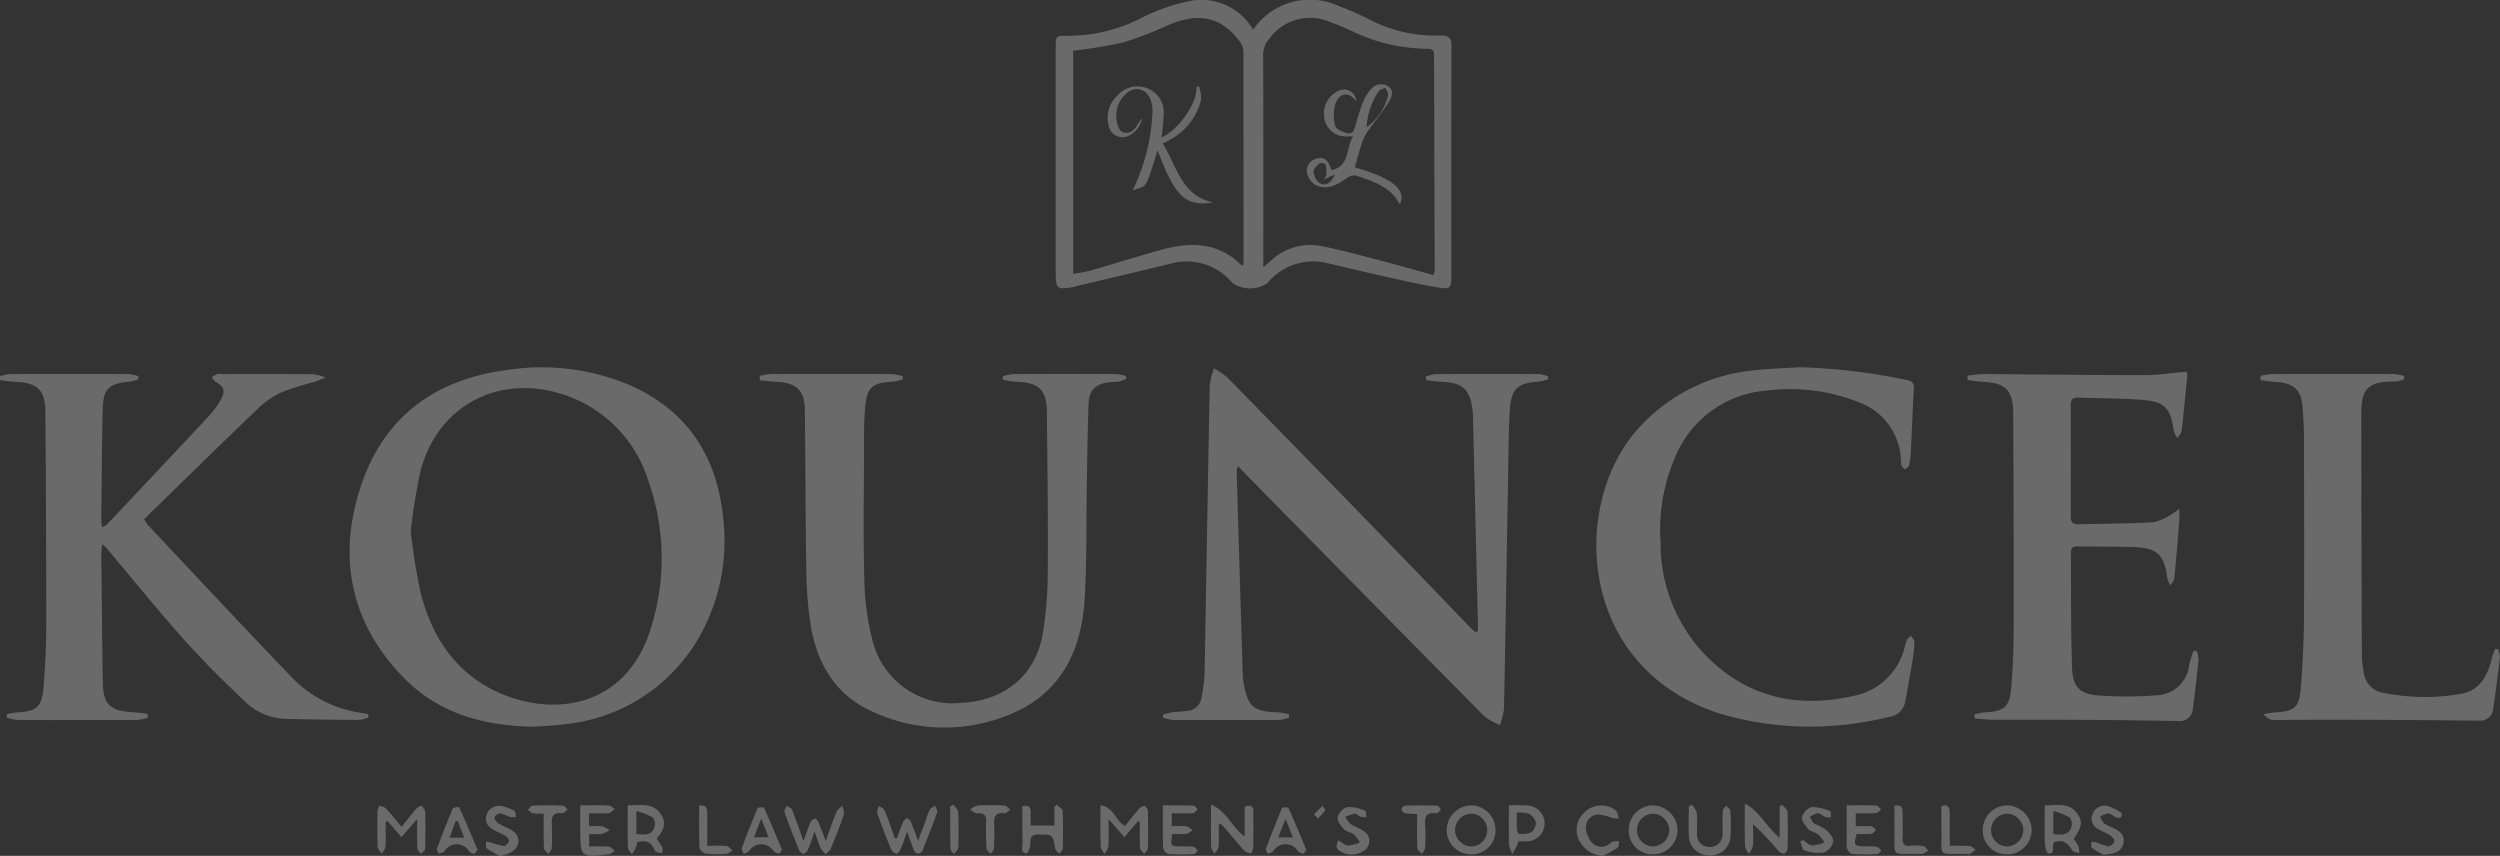<svg xmlns="http://www.w3.org/2000/svg" width="230.79" height="79.011" viewBox="0 0 230.79 79.011">
  <rect x="0" y="0" width="230.79" height="79.011" fill="#333333" stroke="none"/>
  <g id="Group_49" data-name="Group 49" transform="translate(856.018 -1264.824)" opacity="0.27">
    <path id="Path_1" data-name="Path 1" d="M-791.144,1348.279c-4.533-.065-8.725-1.164-11.974-4.46-4.945-5.018-6.2-11.08-4.038-17.686,2.111-6.451,6.865-9.927,13.534-10.788a20.978,20.978,0,0,1,11.035,1.283c5.571,2.355,8.4,6.709,8.921,12.622a17.861,17.861,0,0,1-2.007,10.33,16.071,16.071,0,0,1-12.333,8.429C-789.041,1348.17-790.1,1348.193-791.144,1348.279Zm-11.389-18.073a57.858,57.858,0,0,0,.92,5.744c1.04,3.995,3.151,7.293,7.026,9.1,5.178,2.408,12.013,1.512,14.245-5.943a21.349,21.349,0,0,0-.25-13.516,12.156,12.156,0,0,0-7.193-7.744c-6.133-2.366-12.108.489-13.81,6.686A53.086,53.086,0,0,0-802.532,1330.206Z" transform="translate(-15.569 -16.368)" fill="#fff"/>
    <path id="Path_2" data-name="Path 2" d="M-667.8,1339.484c0-.283.006-.567,0-.85q-.224-9.425-.45-18.848c-.005-.216-.012-.432-.038-.646-.242-2.006-.911-2.608-2.928-2.676-.453-.015-.9-.1-1.357-.146l-.025-.328a3.855,3.855,0,0,1,.911-.229q4.772-.026,9.544,0a3.722,3.722,0,0,1,.812.189l.028.275a4.578,4.578,0,0,1-.884.231c-1.9.114-2.518.623-2.654,2.526-.132,1.854-.127,3.719-.159,5.58-.13,7.364-.244,14.726-.391,22.088a7.016,7.016,0,0,1-.363,1.5,5.656,5.656,0,0,1-1.418-.773q-11.015-11.128-21.984-22.3c-.242-.246-.475-.5-.785-.827a2.029,2.029,0,0,0-.127.461q.274,9.422.563,18.843a4.814,4.814,0,0,0,.076.722c.41,2.221.9,2.634,3.167,2.712a8.222,8.222,0,0,1,1.015.157l.011.324a4.107,4.107,0,0,1-.921.219q-4.893.025-9.786,0a4.264,4.264,0,0,1-.924-.211l.007-.276a6.012,6.012,0,0,1,.781-.208c.479-.065.965-.078,1.445-.139a1.428,1.428,0,0,0,1.321-1.229,14.386,14.386,0,0,0,.285-2.317c.166-8.846.3-17.692.475-26.538a6.724,6.724,0,0,1,.4-1.543,8.114,8.114,0,0,1,1.269.886q7.306,7.456,14.577,14.947c2.556,2.631,5.092,5.282,7.64,7.922.2.207.418.4.628.595Z" transform="translate(-51.786 -16.4)" fill="#fff"/>
    <path id="Path_3" data-name="Path 3" d="M-856.018,1316.194a5.21,5.21,0,0,1,.964-.184q5.461-.019,10.922,0a4.247,4.247,0,0,1,.875.186l.024.283a4.058,4.058,0,0,1-.8.231c-1.942.156-2.462.638-2.507,2.612-.076,3.4-.09,6.8-.126,10.2a5.377,5.377,0,0,0,.074.625,1.973,1.973,0,0,0,.447-.252q4.72-5,9.424-10.024a8.249,8.249,0,0,0,1.085-1.5c.463-.8.3-1.209-.507-1.667-.137-.078-.213-.263-.317-.4a1.862,1.862,0,0,1,.445-.274,2.138,2.138,0,0,1,.563-.018c2.777,0,5.554-.012,8.331.013a4.973,4.973,0,0,1,1.163.3c-.355.139-.706.3-1.069.413a25.819,25.819,0,0,0-2.906.916,8.024,8.024,0,0,0-2.208,1.476c-3.546,3.393-7.045,6.834-10.57,10.269a3.325,3.325,0,0,0,.3.493c4.417,4.693,8.806,9.413,13.275,14.056a11,11,0,0,0,5.707,3.2c.466.1.938.168,1.407.251l.006.32a3.893,3.893,0,0,1-.92.22q-3.236-.018-6.471-.092a5.709,5.709,0,0,1-3.914-1.522c-1.985-1.9-3.948-3.83-5.775-5.877-2.441-2.736-4.745-5.594-7.11-8.4a4.532,4.532,0,0,0-.377-.333c-.037.374-.084.613-.082.851.041,3.993.073,7.985.141,11.978.033,1.918.676,2.542,2.58,2.667.52.034,1.038.1,1.558.153l.005.375a4.579,4.579,0,0,1-.942.2q-5.542.021-11.084,0a4.618,4.618,0,0,1-.992-.222l.022-.318a7.821,7.821,0,0,1,.955-.162c1.764-.084,2.271-.489,2.415-2.242.153-1.853.258-3.715.26-5.573q.005-9.955-.082-19.911c-.015-2.05-.733-2.712-2.82-2.787-.455-.017-.909-.1-1.362-.152Z" transform="translate(0 -16.652)" fill="#fff"/>
    <path id="Path_4" data-name="Path 4" d="M-752.047,1316.176a5.819,5.819,0,0,1,.979-.166q5.581-.019,11.161,0a6.071,6.071,0,0,1,1.031.181l.007.319a5.953,5.953,0,0,1-.924.2c-1.9.117-2.379.507-2.536,2.408-.12,1.448-.1,2.909-.1,4.365-.012,3.884-.086,7.77.032,11.651a24.079,24.079,0,0,0,.795,5.652,7.634,7.634,0,0,0,8.183,5.578c4.057-.23,6.868-2.586,7.514-6.506a36.782,36.782,0,0,0,.44-5.712c.031-4.881-.03-9.763-.085-14.644-.024-2.056-.731-2.706-2.822-2.782a10.677,10.677,0,0,1-1.243-.185v-.325a4.624,4.624,0,0,1,.94-.2q4.771-.022,9.543,0a4.645,4.645,0,0,1,.888.174l.031.24a3,3,0,0,1-.633.271c-.316.058-.648.023-.967.067-1.269.173-1.841.718-1.889,2.006-.094,2.505-.117,5.013-.161,7.52-.061,3.5.014,7.016-.2,10.51-.294,4.787-2.223,8.727-6.9,10.628a15.673,15.673,0,0,1-12.876-.347c-3.361-1.56-4.981-4.514-5.543-8.049a36.266,36.266,0,0,1-.375-5.07c-.08-4.88-.073-9.762-.136-14.643-.024-1.821-.758-2.5-2.59-2.591-.528-.027-1.054-.093-1.581-.142Z" transform="translate(-33.825 -16.653)" fill="#fff"/>
    <path id="Path_5" data-name="Path 5" d="M-618.819,1315.078a54.842,54.842,0,0,1,9.946,1.191c.459.081.644.277.618.754-.106,1.964-.182,3.93-.279,5.893a6.546,6.546,0,0,1-.145,1.2c-.038.158-.26.271-.4.4-.113-.135-.294-.257-.323-.408-.071-.368-.038-.755-.105-1.124a5.876,5.876,0,0,0-3.65-4.6,16.986,16.986,0,0,0-8.554-1.16,9.945,9.945,0,0,0-8.4,5.744,17.014,17.014,0,0,0-1.518,8.346,14.775,14.775,0,0,0,5.76,11.79c3.722,2.876,7.928,3.308,12.352,2.248a6.043,6.043,0,0,0,4.4-4.344,5.239,5.239,0,0,1,.19-.7,2.061,2.061,0,0,1,.4-.439c.114.182.326.366.323.546a11.414,11.414,0,0,1-.161,1.686c-.206,1.248-.441,2.491-.665,3.737a1.706,1.706,0,0,1-1.394,1.5,35.47,35.47,0,0,1-4.125.731,29.371,29.371,0,0,1-11.679-1.036c-12.99-4.238-13.646-18.9-7.821-25.888a16.381,16.381,0,0,1,11.114-5.786C-621.568,1315.194-620.19,1315.167-618.819,1315.078Z" transform="translate(-71.087 -16.352)" fill="#fff"/>
    <path id="Path_6" data-name="Path 6" d="M-586.775,1316.061a12.065,12.065,0,0,1,1.418-.153c4.99.028,9.981.1,14.971.1,1.251,0,2.5-.2,3.812-.318a.664.664,0,0,1,.089.292c-.161,1.716-.322,3.433-.519,5.145-.028.245-.252.467-.385.7a2.459,2.459,0,0,1-.353-.7c-.291-2.083-.814-2.677-2.922-2.839-1.961-.151-3.935-.133-5.9-.205-.488-.018-.683.183-.681.66q.009,5.18,0,10.36c0,.478.207.682.687.67,2.319-.057,4.64-.053,6.954-.186a5.138,5.138,0,0,0,1.711-.759,6.066,6.066,0,0,0,.675-.486c0,.457.019.73,0,1-.145,1.8-.287,3.6-.464,5.4-.023.235-.234.452-.357.678a2.458,2.458,0,0,1-.293-.655c-.272-2.173-.919-2.809-3.1-2.883-1.7-.057-3.4-.043-5.1-.071-.4-.006-.708.047-.7.542.028,3.587-.014,7.175.113,10.758.059,1.655.711,2.323,2.348,2.46a35.722,35.722,0,0,0,5.481-.009,3.143,3.143,0,0,0,2.985-2.823,13.364,13.364,0,0,1,.393-1.29l.3.026a2.6,2.6,0,0,1,.163.774c-.154,1.527-.325,3.052-.532,4.573a1.182,1.182,0,0,1-1.336,1.112c-2.94-.047-5.88-.088-8.82-.107-2.75-.017-5.5,0-8.25-.009-.575,0-1.15-.075-1.725-.115l-.011-.386a6.522,6.522,0,0,1,.932-.179c1.831-.091,2.323-.509,2.464-2.375.132-1.746.209-3.5.212-5.251q.016-9.954-.039-19.908c-.011-2.26-.7-2.909-2.966-2.987a11.384,11.384,0,0,1-1.249-.176Z" transform="translate(-87.61 -16.551)" fill="#fff"/>
    <path id="Path_7" data-name="Path 7" d="M-693.325,1267.573a6.336,6.336,0,0,1,7.915-2.187,25.436,25.436,0,0,1,2.808,1.236,13.239,13.239,0,0,0,6.55,1.481c.756-.024,1.043.2,1.04,1.005-.028,7.092-.015,14.185-.016,21.277,0,.976-.07,1.147-1.067,1-1.749-.264-3.476-.684-5.206-1.067-1.707-.378-3.407-.791-5.111-1.189a5.461,5.461,0,0,0-5.6,1.84,2.9,2.9,0,0,1-3.211-.013,5.482,5.482,0,0,0-5.685-1.8c-2.876.7-5.758,1.376-8.638,2.063-.157.037-.31.091-.469.119-1.394.24-1.534.121-1.534-1.286q0-10.437,0-20.873c0-1.008.038-1.068,1.042-1.052a14.724,14.724,0,0,0,6.7-1.559,17.415,17.415,0,0,1,4.3-1.574A5.516,5.516,0,0,1-693.325,1267.573Zm-.934,21.727a1.467,1.467,0,0,0,.049-.256q0-9.746-.011-19.491a1.69,1.69,0,0,0-.366-.938c-1.672-2.189-3.656-2.659-6.374-1.558a39.149,39.149,0,0,1-4.282,1.666,44.528,44.528,0,0,1-4.693.78v20.6a14.905,14.905,0,0,0,1.49-.269c2.172-.625,4.329-1.3,6.5-1.91,2.724-.767,5.337-.817,7.529,1.379C-694.4,1289.311-694.364,1289.3-694.259,1289.3Zm1.88.18c.3-.245.435-.357.57-.474a5.341,5.341,0,0,1,4.6-1.5c1.895.366,3.761.885,5.632,1.369,1.628.422,3.244.89,4.9,1.347a3.441,3.441,0,0,0,.111-.5q-.027-9.907-.053-19.814c0-.565-.3-.576-.72-.583a16.215,16.215,0,0,1-6.789-1.594c-.654-.313-1.326-.6-2.008-.847a4.653,4.653,0,0,0-5.659,1.465,2.25,2.25,0,0,0-.6,1.6c.022,6.173.013,12.347.013,18.52Z" transform="translate(-47.01)" fill="#fff"/>
    <path id="Path_8" data-name="Path 8" d="M-546.682,1316.172a6.8,6.8,0,0,1,1.043-.162q5.623-.017,11.245,0a5.827,5.827,0,0,1,.964.162l.03.293a2.73,2.73,0,0,1-.792.237c-2.836-.054-3.185.868-3.183,3.2q.008,11.126.05,22.252a8.84,8.84,0,0,0,.174,1.362,2.156,2.156,0,0,0,1.81,1.922,19.317,19.317,0,0,0,7.154.094c1.8-.31,2.489-1.714,2.869-3.326a7.3,7.3,0,0,1,.3-.824l.269.019a2.371,2.371,0,0,1,.175.764c-.185,1.577-.4,3.151-.622,4.723a1.2,1.2,0,0,1-1.345,1.113c-3.02-.022-6.041-.058-9.061-.07s-6.04-.019-9.059.01c-1.131.011-1.168.05-1.749-.53a11.525,11.525,0,0,1,1.141-.175c1.646-.08,2.157-.443,2.295-2.083.188-2.228.291-4.467.307-6.7.04-5.5.014-11.007,0-16.511,0-.889-.053-1.779-.108-2.667-.113-1.835-.776-2.458-2.637-2.549-.426-.021-.849-.106-1.273-.161Z" transform="translate(-100.657 -16.653)" fill="#fff"/>
    <path id="Path_9" data-name="Path 9" d="M-614.034,1377.942v-2.9l.229-.146c.171.21.481.415.49.632.05,1.13.036,2.263.009,3.395a.613.613,0,0,1-.3.482.7.7,0,0,1-.536-.243,29.1,29.1,0,0,0-2.348-2.49c0,.671.036,1.346-.018,2.013a2.325,2.325,0,0,1-.374.755c-.123-.254-.346-.505-.354-.763-.038-1.207-.017-2.415-.017-3.9C-615.814,1375.556-615.259,1376.96-614.034,1377.942Z" transform="translate(-77.693 -35.778)" fill="#fff"/>
    <path id="Path_10" data-name="Path 10" d="M-800.706,1376.309l-1.448,1.674-1.278-1.491-.179.053c0,.765.028,1.531-.016,2.293-.013.235-.223.459-.343.689-.134-.222-.376-.44-.385-.667-.042-1.075-.029-2.153-.014-3.229a2.178,2.178,0,0,1,.165-.565c.213.086.484.117.626.27.473.508.9,1.06,1.429,1.7.474-.591.891-1.135,1.339-1.653.125-.145.424-.332.5-.282a.806.806,0,0,1,.346.552q.047,1.7,0,3.391c0,.167-.252.327-.387.49-.118-.176-.33-.347-.338-.529C-800.727,1378.184-800.706,1377.364-800.706,1376.309Z" transform="translate(-16.802 -35.873)" fill="#fff"/>
    <path id="Path_11" data-name="Path 11" d="M-746.914,1378.334c.262-.717.436-1.249.658-1.761a.618.618,0,0,1,.4-.3c.084-.016.254.174.31.3.217.506.4,1.024.689,1.759.376-1.04.649-1.868.982-2.67.1-.232.362-.393.55-.587.049.281.207.6.127.839-.362,1.067-.78,2.116-1.209,3.16-.078.188-.3.315-.463.471a2.2,2.2,0,0,1-.446-.5c-.195-.435-.331-.9-.571-1.575-.25.687-.4,1.173-.607,1.637-.076.171-.259.4-.4.407s-.372-.2-.438-.361c-.466-1.144-.914-2.3-1.326-3.459-.058-.162.111-.405.175-.611.175.12.443.2.51.368C-747.619,1376.34-747.308,1377.249-746.914,1378.334Z" transform="translate(-34.929 -35.875)" fill="#fff"/>
    <path id="Path_12" data-name="Path 12" d="M-734.156,1378.1c.184-.5.353-1,.562-1.484.065-.15.237-.351.364-.353s.312.19.376.339c.213.49.383,1,.649,1.71.231-.6.4-1.03.559-1.459.167-.453.295-.925.5-1.359.086-.179.333-.281.507-.419.073.2.258.448.2.606-.42,1.19-.879,2.366-1.352,3.537a.553.553,0,0,1-.405.3.575.575,0,0,1-.393-.321c-.207-.492-.367-1-.622-1.726-.242.666-.4,1.15-.6,1.615-.076.175-.292.447-.385.425a.805.805,0,0,1-.5-.409c-.449-1.093-.876-2.2-1.265-3.312-.067-.2.086-.467.137-.7.186.143.466.248.543.436.343.839.628,1.7.934,2.557Z" transform="translate(-39.063 -35.877)" fill="#fff"/>
    <path id="Path_13" data-name="Path 13" d="M-689.587,1376.761c0,.686.032,1.375-.018,2.058-.017.228-.24.441-.369.66-.11-.213-.31-.424-.316-.64-.03-1.235-.015-2.471-.015-3.915,1.463.6,1.92,2.1,3.113,2.949v-2.758c.53-.165.807-.088.806.453,0,1.106.009,2.212-.009,3.317a1.956,1.956,0,0,1-.2.569c-.208-.084-.477-.112-.615-.26-.568-.613-1.094-1.263-1.64-1.9-.171-.2-.355-.385-.534-.577Z" transform="translate(-53.922 -35.827)" fill="#fff"/>
    <path id="Path_14" data-name="Path 14" d="M-701.966,1376.493l-1.249,1.47-1.46-1.672c0,1,.029,1.769-.018,2.535-.014.234-.235.456-.361.683-.123-.228-.347-.454-.354-.686-.036-1.232-.017-2.466-.017-3.808,1.205.165,1.371,1.421,2.273,1.916.42-.523.839-1.075,1.294-1.6.12-.137.382-.281.52-.237a.627.627,0,0,1,.289.493c.026,1.131.029,2.264,0,3.394,0,.18-.222.353-.341.529-.134-.19-.373-.374-.385-.571-.044-.8-.018-1.6-.018-2.4Z" transform="translate(-49.002 -35.856)" fill="#fff"/>
    <path id="Path_15" data-name="Path 15" d="M-653.539,1377.289a2.2,2.2,0,0,1-2.219,2.27,2.24,2.24,0,0,1-2.286-2.222,2.307,2.307,0,0,1,2.239-2.3A2.265,2.265,0,0,1-653.539,1377.289Zm-.764.034a1.515,1.515,0,0,0-1.451-1.523,1.55,1.55,0,0,0-1.521,1.552,1.547,1.547,0,0,0,1.509,1.48A1.5,1.5,0,0,0-654.3,1377.323Z" transform="translate(-64.421 -35.864)" fill="#fff"/>
    <path id="Path_16" data-name="Path 16" d="M-633.139,1377.341a2.269,2.269,0,0,1,2.213-2.305,2.336,2.336,0,0,1,2.3,2.247,2.261,2.261,0,0,1-2.243,2.273A2.193,2.193,0,0,1-633.139,1377.341Zm2.246,1.486a1.55,1.55,0,0,0,1.5-1.493,1.569,1.569,0,0,0-1.46-1.534,1.513,1.513,0,0,0-1.516,1.539A1.49,1.49,0,0,0-630.893,1378.827Z" transform="translate(-72.525 -35.863)" fill="#fff"/>
    <path id="Path_17" data-name="Path 17" d="M-582.459,1379.557a2.2,2.2,0,0,1-2.226-2.264,2.274,2.274,0,0,1,2.265-2.256,2.333,2.333,0,0,1,2.253,2.294A2.262,2.262,0,0,1-582.459,1379.557Zm1.523-2.229a1.579,1.579,0,0,0-1.471-1.528,1.518,1.518,0,0,0-1.511,1.466,1.509,1.509,0,0,0,1.488,1.564A1.562,1.562,0,0,0-580.936,1377.328Z" transform="translate(-88.292 -35.863)" fill="#fff"/>
    <path id="Path_18" data-name="Path 18" d="M-770.118,1375.018c1.18,0,2.342-.308,3.086.851.529.823.193,1.537-.429,2.215a6.067,6.067,0,0,1,.531.809c.069.151,0,.367-.01.554a3.5,3.5,0,0,1-.563-.142c-.083-.036-.144-.16-.185-.258-.3-.708-.848-.814-1.574-.633a2.093,2.093,0,0,1-.1.5,4.782,4.782,0,0,1-.366.6c-.131-.2-.371-.389-.376-.59C-770.135,1377.654-770.118,1376.391-770.118,1375.018Zm.8,2.635c.693.1,1.326.143,1.627-.495a1.086,1.086,0,0,0-.088-1,6.307,6.307,0,0,0-1.539-.624Z" transform="translate(-27.95 -35.846)" fill="#fff"/>
    <path id="Path_19" data-name="Path 19" d="M-573.548,1378.113a4.284,4.284,0,0,1,.458.692,2.14,2.14,0,0,1,.062.631c-.221-.078-.56-.093-.643-.246-.379-.7-.868-1.054-1.672-.772-.03.059-.059.1-.077.151-.125.324.212.93-.457.887-.13-.009-.307-.592-.318-.915-.038-1.149-.015-2.3-.015-3.512,1.154-.007,2.3-.323,3.059.82C-572.693,1376.54-572.794,1377.07-573.548,1378.113Zm-1.865-.427c.681.042,1.32.115,1.62-.527a1.086,1.086,0,0,0-.087-1,6.292,6.292,0,0,0-1.533-.624Z" transform="translate(-91.047 -35.846)" fill="#fff"/>
    <path id="Path_20" data-name="Path 20" d="M-696.019,1377.68c-.165,1.129-.16,1.133.819,1.143a7.738,7.738,0,0,1,1.128.033c.157.026.284.239.425.366-.132.109-.26.305-.4.311a19.213,19.213,0,0,1-2.339-.01.776.776,0,0,1-.476-.577c-.045-1.26-.022-2.524-.022-3.905.967,0,1.9-.014,2.831.015.132,0,.256.22.384.337-.142.126-.278.351-.428.36-.636.041-1.277.017-1.967.017v1.182a10.314,10.314,0,0,1,1.324.018c.211.028.4.236.6.362-.186.116-.364.308-.562.332A11.16,11.16,0,0,1-696.019,1377.68Z" transform="translate(-51.781 -35.863)" fill="#fff"/>
    <path id="Path_21" data-name="Path 21" d="M-603.315,1375.028c.979,0,1.838-.022,2.694.017.174.008.337.244.505.375-.178.115-.35.317-.536.331-.585.043-1.174.016-1.828.016v1.184c.482,0,.959-.029,1.43.016.161.015.3.216.456.333-.148.123-.287.335-.447.352a12.491,12.491,0,0,1-1.345.017c-.313,1.035-.241,1.138.731,1.149a7.778,7.778,0,0,1,1.127.034c.156.025.283.237.422.364-.13.109-.256.306-.39.312a21.292,21.292,0,0,1-2.339-.007c-.171-.012-.343-.321-.468-.521-.061-.1-.014-.262-.014-.4C-603.316,1377.448-603.315,1376.3-603.315,1375.028Z" transform="translate(-82.224 -35.859)" fill="#fff"/>
    <path id="Path_22" data-name="Path 22" d="M-776.614,1375.027c.97,0,1.8-.021,2.637.015.189.009.37.216.555.331-.191.131-.373.358-.573.376-.583.05-1.173.018-1.805.018v1.18a8.153,8.153,0,0,1,1.218.016,2.348,2.348,0,0,1,.681.358,2.751,2.751,0,0,1-.715.339,7.724,7.724,0,0,1-1.175.016v1.147c.6,0,1.2-.032,1.805.019.2.017.38.25.57.384-.186.11-.365.3-.561.318-2.636.283-2.636.276-2.636-2.331Z" transform="translate(-25.838 -35.858)" fill="#fff"/>
    <path id="Path_23" data-name="Path 23" d="M-716.124,1375.083c.616-.118.786.124.764.6-.016.374,0,.749,0,1.191h2.191v-1.736l.228-.171c.186.189.525.371.534.567.051,1.157.038,2.317.011,3.475,0,.162-.206.32-.316.479-.134-.162-.359-.308-.389-.487-.223-1.311-.21-1.282-1.49-1.3-.6-.01-.806.172-.791.78a1.754,1.754,0,0,1-.325.972c-.666-.069-.39-.641-.4-1.015C-716.147,1377.335-716.124,1376.233-716.124,1375.083Z" transform="translate(-45.51 -35.841)" fill="#fff"/>
    <path id="Path_24" data-name="Path 24" d="M-624.608,1374.942c.147.258.394.506.422.776.065.612.011,1.235.024,1.853a1.145,1.145,0,0,0,1.143,1.276,1.16,1.16,0,0,0,1.211-1.293c.016-.671-.02-1.345.016-2.015.009-.177.2-.344.3-.516.143.161.4.317.41.484a19.5,19.5,0,0,1,0,2.5,1.845,1.845,0,0,1-1.91,1.613,1.857,1.857,0,0,1-1.914-1.614c-.066-.958-.014-1.924-.014-2.887Z" transform="translate(-75.193 -35.832)" fill="#fff"/>
    <path id="Path_25" data-name="Path 25" d="M-637.853,1379.7a2.609,2.609,0,0,1-2.2-1.462,2.166,2.166,0,0,1,.378-2.412,2.221,2.221,0,0,1,2.427-.646,1.561,1.561,0,0,1,.675.416,1.762,1.762,0,0,1,.186.675,5.5,5.5,0,0,1-.633-.078,4.352,4.352,0,0,0-1.271-.312,1.2,1.2,0,0,0-1.13,1.185,2.4,2.4,0,0,0,.611,1.457,1.215,1.215,0,0,0,1.635.042c.09-.059.166-.166.262-.185a4.281,4.281,0,0,1,.583-.04c-.046.213-.021.53-.152.619A13.066,13.066,0,0,1-637.853,1379.7Z" transform="translate(-70.207 -35.869)" fill="#fff"/>
    <path id="Path_26" data-name="Path 26" d="M-792.477,1379.206c-.129.156-.221.36-.316.361a.647.647,0,0,1-.459-.21,1.319,1.319,0,0,0-2.294.017c-.1.125-.352.13-.534.189-.049-.163-.182-.357-.134-.484.458-1.231.933-2.457,1.448-3.665.049-.115.575-.175.594-.132C-793.587,1376.573-793.039,1377.88-792.477,1379.206Zm-1.822-2.651-.208.024-.54,1.51h1.334Z" transform="translate(-19.457 -35.938)" fill="#fff"/>
    <path id="Path_27" data-name="Path 27" d="M-750.8,1379.2c-.091.134-.178.36-.254.355a.762.762,0,0,1-.523-.208,1.326,1.326,0,0,0-2.256-.018c-.1.139-.335.182-.507.27-.06-.183-.216-.4-.164-.545.455-1.232.936-2.455,1.452-3.662.041-.094.562-.124.59-.062C-751.888,1376.6-751.355,1377.883-750.8,1379.2Zm-1.916-2.866-.661,1.734h1.351Z" transform="translate(-33.03 -35.948)" fill="#fff"/>
    <path id="Path_28" data-name="Path 28" d="M-609.421,1378.309c.288.178.567.48.867.5a3.571,3.571,0,0,0,1.124-.287,3.836,3.836,0,0,0-.58-.733c-.269-.212-.69-.256-.91-.5-.283-.308-.648-.786-.58-1.106a1.4,1.4,0,0,1,.916-.93,4.349,4.349,0,0,1,1.7.4c.073.024.042.362.06.553a1.645,1.645,0,0,1-.511-.021c-.245-.091-.465-.343-.7-.347s-.5.2-.747.319c.13.208.213.484.4.612a9.627,9.627,0,0,1,1.129.606c.3.28.678.751.629,1.078a1.427,1.427,0,0,1-.848,1.007,4.024,4.024,0,0,1-1.831-.206c-.183-.053-.242-.536-.358-.822Z" transform="translate(-80.164 -35.933)" fill="#fff"/>
    <path id="Path_29" data-name="Path 29" d="M-788.247,1379.717a9.321,9.321,0,0,1-1.207-.692c-.116-.089-.047-.419-.063-.64.188.042.376.075.561.127a5.572,5.572,0,0,0,1.1.3c.155.01.408-.265.467-.456.036-.119-.172-.378-.33-.48-.314-.2-.677-.328-1.007-.507-.5-.272-.9-.644-.778-1.277a1.2,1.2,0,0,1,1.3-.988,3.386,3.386,0,0,1,1.323.474c.109.055.088.365.128.558a2.1,2.1,0,0,1-.577-.01,5.116,5.116,0,0,0-.866-.335.727.727,0,0,0-.531.373c-.051.095.128.393.276.5a7.415,7.415,0,0,0,.93.48c.574.292,1.108.623.975,1.4C-786.65,1379.156-787.353,1379.594-788.247,1379.717Z" transform="translate(-21.637 -35.885)" fill="#fff"/>
    <path id="Path_30" data-name="Path 30" d="M-679.05,1379.23c-.1.127-.2.344-.279.336a.772.772,0,0,1-.513-.235,1.326,1.326,0,0,0-2.261.017c-.1.134-.341.165-.516.243-.055-.162-.2-.356-.152-.48.466-1.256.953-2.505,1.475-3.739.035-.083.562-.095.595-.02C-680.131,1376.62-679.6,1377.908-679.05,1379.23Zm-2.6-1.154h1.361l-.681-1.7Z" transform="translate(-56.372 -35.949)" fill="#fff"/>
    <path id="Path_31" data-name="Path 31" d="M-649.534,1375.027a15.041,15.041,0,0,1,1.809.014,1.667,1.667,0,0,1,1.486,1.721,1.651,1.651,0,0,1-1.62,1.583c-.264.023-.531,0-.8,0a2.5,2.5,0,0,1-.115.365c-.138.268-.288.53-.434.793a2.65,2.65,0,0,1-.314-.81C-649.553,1377.5-649.534,1376.293-649.534,1375.027Zm.732.667c0,.6-.014,1.08.009,1.558.007.14.119.4.181.395a2.374,2.374,0,0,0,1.154-.143,1.118,1.118,0,0,0,.411-.928,1.348,1.348,0,0,0-.671-.79A3.038,3.038,0,0,0-648.8,1375.694Z" transform="translate(-67.188 -35.853)" fill="#fff"/>
    <path id="Path_32" data-name="Path 32" d="M-672.95,1378.308c.293.179.571.477.868.5a3.661,3.661,0,0,0,1.127-.277,3.69,3.69,0,0,0-.568-.74c-.266-.212-.688-.253-.909-.493-.282-.306-.644-.777-.582-1.1a1.4,1.4,0,0,1,.893-.941,3.791,3.791,0,0,1,1.636.335c.1.033.093.4.135.608a2.39,2.39,0,0,1-.573-.052c-.171-.057-.325-.3-.466-.281a4.6,4.6,0,0,0-.911.287,2.322,2.322,0,0,0,.455.652c.371.258.827.392,1.2.644a1.068,1.068,0,0,1-.051,1.9,1.929,1.929,0,0,1-2,.034C-673.168,1379.129-673.212,1378.9-672.95,1378.308Z" transform="translate(-59.518 -35.93)" fill="#fff"/>
    <path id="Path_33" data-name="Path 33" d="M-568.713,1379.617a9.633,9.633,0,0,1-1.065-.633c-.105-.078-.048-.377-.065-.574a3.5,3.5,0,0,1,.561.084,4.713,4.713,0,0,0,1.027.343c.186.011.47-.256.556-.462.047-.113-.187-.418-.363-.532-.358-.234-.772-.38-1.145-.6a1.061,1.061,0,0,1-.539-1.309,1.171,1.171,0,0,1,1.326-.838,4.158,4.158,0,0,1,1.382.667.492.492,0,0,1-.08.406.525.525,0,0,1-.436-.011c-.243-.1-.459-.354-.7-.366a2.08,2.08,0,0,0-.762.286,2.114,2.114,0,0,0,.36.633,3.663,3.663,0,0,0,.789.4c.607.3,1.186.637.989,1.452S-567.737,1379.521-568.713,1379.617Z" transform="translate(-93.121 -35.88)" fill="#fff"/>
    <path id="Path_34" data-name="Path 34" d="M-782.321,1375.785a5.867,5.867,0,0,1-1-.015c-.169-.033-.308-.215-.461-.329.139-.135.274-.38.418-.385q1.41-.054,2.821,0c.151.005.293.238.439.365-.171.122-.36.369-.51.347-.935-.14-.993.4-.958,1.1a20.136,20.136,0,0,1-.009,2.1c-.01.19-.2.371-.306.556-.144-.183-.4-.36-.411-.548C-782.343,1377.952-782.321,1376.933-782.321,1375.785Z" transform="translate(-23.504 -35.861)" fill="#fff"/>
    <path id="Path_35" data-name="Path 35" d="M-662.787,1375.833a8.058,8.058,0,0,1-1.089-.064c-.142-.028-.355-.219-.35-.326.007-.136.2-.371.32-.374q1.489-.045,2.98,0c.122,0,.235.236.353.363-.146.12-.309.358-.434.339-.989-.143-1.1.4-1.034,1.183a14.647,14.647,0,0,1-.011,2.014c-.011.189-.2.368-.308.551-.142-.183-.4-.361-.408-.55C-662.809,1377.953-662.787,1376.936-662.787,1375.833Z" transform="translate(-62.409 -35.866)" fill="#fff"/>
    <path id="Path_36" data-name="Path 36" d="M-721.375,1375.023a9.745,9.745,0,0,1,1.287.018c.189.026.352.243.526.373-.173.122-.363.368-.515.345-.916-.131-1.009.372-.969,1.091a20.368,20.368,0,0,1-.021,2.174c-.009.165-.2.32-.3.48-.132-.161-.369-.316-.38-.485a22.878,22.878,0,0,1-.041-2.415c.026-.606-.129-.9-.8-.844-.219.017-.457-.223-.686-.345a2.386,2.386,0,0,1,.694-.377,7.644,7.644,0,0,1,1.206-.017Z" transform="translate(-43.195 -35.852)" fill="#fff"/>
    <path id="Path_37" data-name="Path 37" d="M-590.351,1375.089c.631-.169.773.128.769.619-.008.988,0,1.976,0,3.061.69,0,1.277-.03,1.858.018.187.016.357.238.535.366-.174.123-.345.25-.524.365-.038.025-.105.007-.159.006-2.975-.052-2.417.438-2.474-2.354C-590.363,1376.475-590.351,1375.779-590.351,1375.089Z" transform="translate(-86.446 -35.865)" fill="#fff"/>
    <path id="Path_38" data-name="Path 38" d="M-596.772,1375.087c.595-.16.751.115.751.575,0,.81.028,1.62-.005,2.428-.023.541.189.723.708.682a5.038,5.038,0,0,1,1.21.02c.173.029.31.275.464.422-.164.1-.325.21-.494.3a.367.367,0,0,1-.161.006c-2.954-.056-2.415.458-2.471-2.37C-596.784,1376.484-596.772,1375.812-596.772,1375.087Z" transform="translate(-84.357 -35.865)" fill="#fff"/>
    <path id="Path_39" data-name="Path 39" d="M-760.342,1375.054c.726-.075.742.349.745.766.007.937,0,1.874,0,2.95.633,0,1.214-.036,1.786.02.193.019.362.273.542.419-.184.105-.364.29-.554.3a11.015,11.015,0,0,1-1.928-.014.821.821,0,0,1-.567-.552C-760.368,1377.664-760.342,1376.379-760.342,1375.054Z" transform="translate(-31.131 -35.866)" fill="#fff"/>
    <path id="Path_40" data-name="Path 40" d="M-725.683,1374.941c.153.235.428.466.439.707.047,1.1.04,2.2,0,3.291-.007.188-.268.365-.413.548-.109-.156-.311-.309-.314-.466-.026-1.305-.014-2.612-.014-3.918Z" transform="translate(-42.312 -35.832)" fill="#fff"/>
    <path id="Path_41" data-name="Path 41" d="M-676.2,1375.9l.769-.785c.093.138.3.351.262.4a7.022,7.022,0,0,1-.655.748Z" transform="translate(-58.512 -35.89)" fill="#fff"/>
    <path id="Path_42" data-name="Path 42" d="M-699.47,1281.375c1.665-.81,3.32-3.248,3.222-4.673l.231-.07a3.615,3.615,0,0,1,.2,1.218,5.69,5.69,0,0,1-2.875,3.717c-.178.111-.371.2-.661.352,1.3,2.05,1.659,4.791,4.652,5.435-2.557.4-3.519-.493-5.132-4.811-.248.78-.437,1.421-.658,2.051a3.633,3.633,0,0,1-.524,1.166c-.2.237-.621.288-1.127.5a18.329,18.329,0,0,0,1.834-7.213c.04-1.269-.534-2.1-1.369-2.16-.814-.062-1.753.9-1.929,1.981-.145.885.13,1.932.629,2.03,1.027.2,1.2-.776,1.709-1.309a2.268,2.268,0,0,1-1.261,1.625,1.3,1.3,0,0,1-1.805-.859,2.818,2.818,0,0,1,.749-2.833,2.479,2.479,0,0,1,2.562-.788,2.371,2.371,0,0,1,1.749,2.5A21.317,21.317,0,0,1-699.47,1281.375Z" transform="translate(-49.319 -3.843)" fill="#fff"/>
    <path id="Path_43" data-name="Path 43" d="M-672.76,1284.021c3.478.983,4.823,2.088,4.145,3.409-.847-1.659-2.492-2.124-4.065-2.66a1.292,1.292,0,0,0-.918.305c-.878.621-1.809,1.086-2.839.54a1.779,1.779,0,0,1-.751-1.189,1.16,1.16,0,0,1,.962-1.23c.606-.184,1.031.169,1.322,1.086,1.685-.383,1.309-1.99,1.983-3.13-.392,0-.629.022-.861,0a1.946,1.946,0,0,1-1.808-1.857,2.266,2.266,0,0,1,1.349-2.348,1.111,1.111,0,0,1,1.607.962c-.663-.9-1.551-.828-1.912.262a3.723,3.723,0,0,0-.03,2.013c.081.312.709.584,1.133.677.554.122.661-.382.78-.819a17.393,17.393,0,0,1,.643-2,3.851,3.851,0,0,1,.75-1.229,1.2,1.2,0,0,1,1.54-.311c.581.354.424.953.17,1.369-.526.866-1.175,1.656-1.758,2.487a4.99,4.99,0,0,0-.679,1.119C-672.3,1282.308-672.512,1283.17-672.76,1284.021Zm1.088-3.7a5.126,5.126,0,0,0,1.99-2.969c.043-.2-.167-.458-.259-.688-.2.1-.472.154-.6.316A6.553,6.553,0,0,0-671.672,1280.317Zm-3.947,4.823c.111-.2.221-.31.225-.425a3.237,3.237,0,0,0-.055-.967.627.627,0,0,0-.557-.109c-.247.207-.593.538-.563.777a1.505,1.505,0,0,0,.587,1.077c.656.295,1.117-.166,1.381-.837Z" transform="translate(-58.188 -3.745)" fill="#fff"/>
  </g>
</svg>
